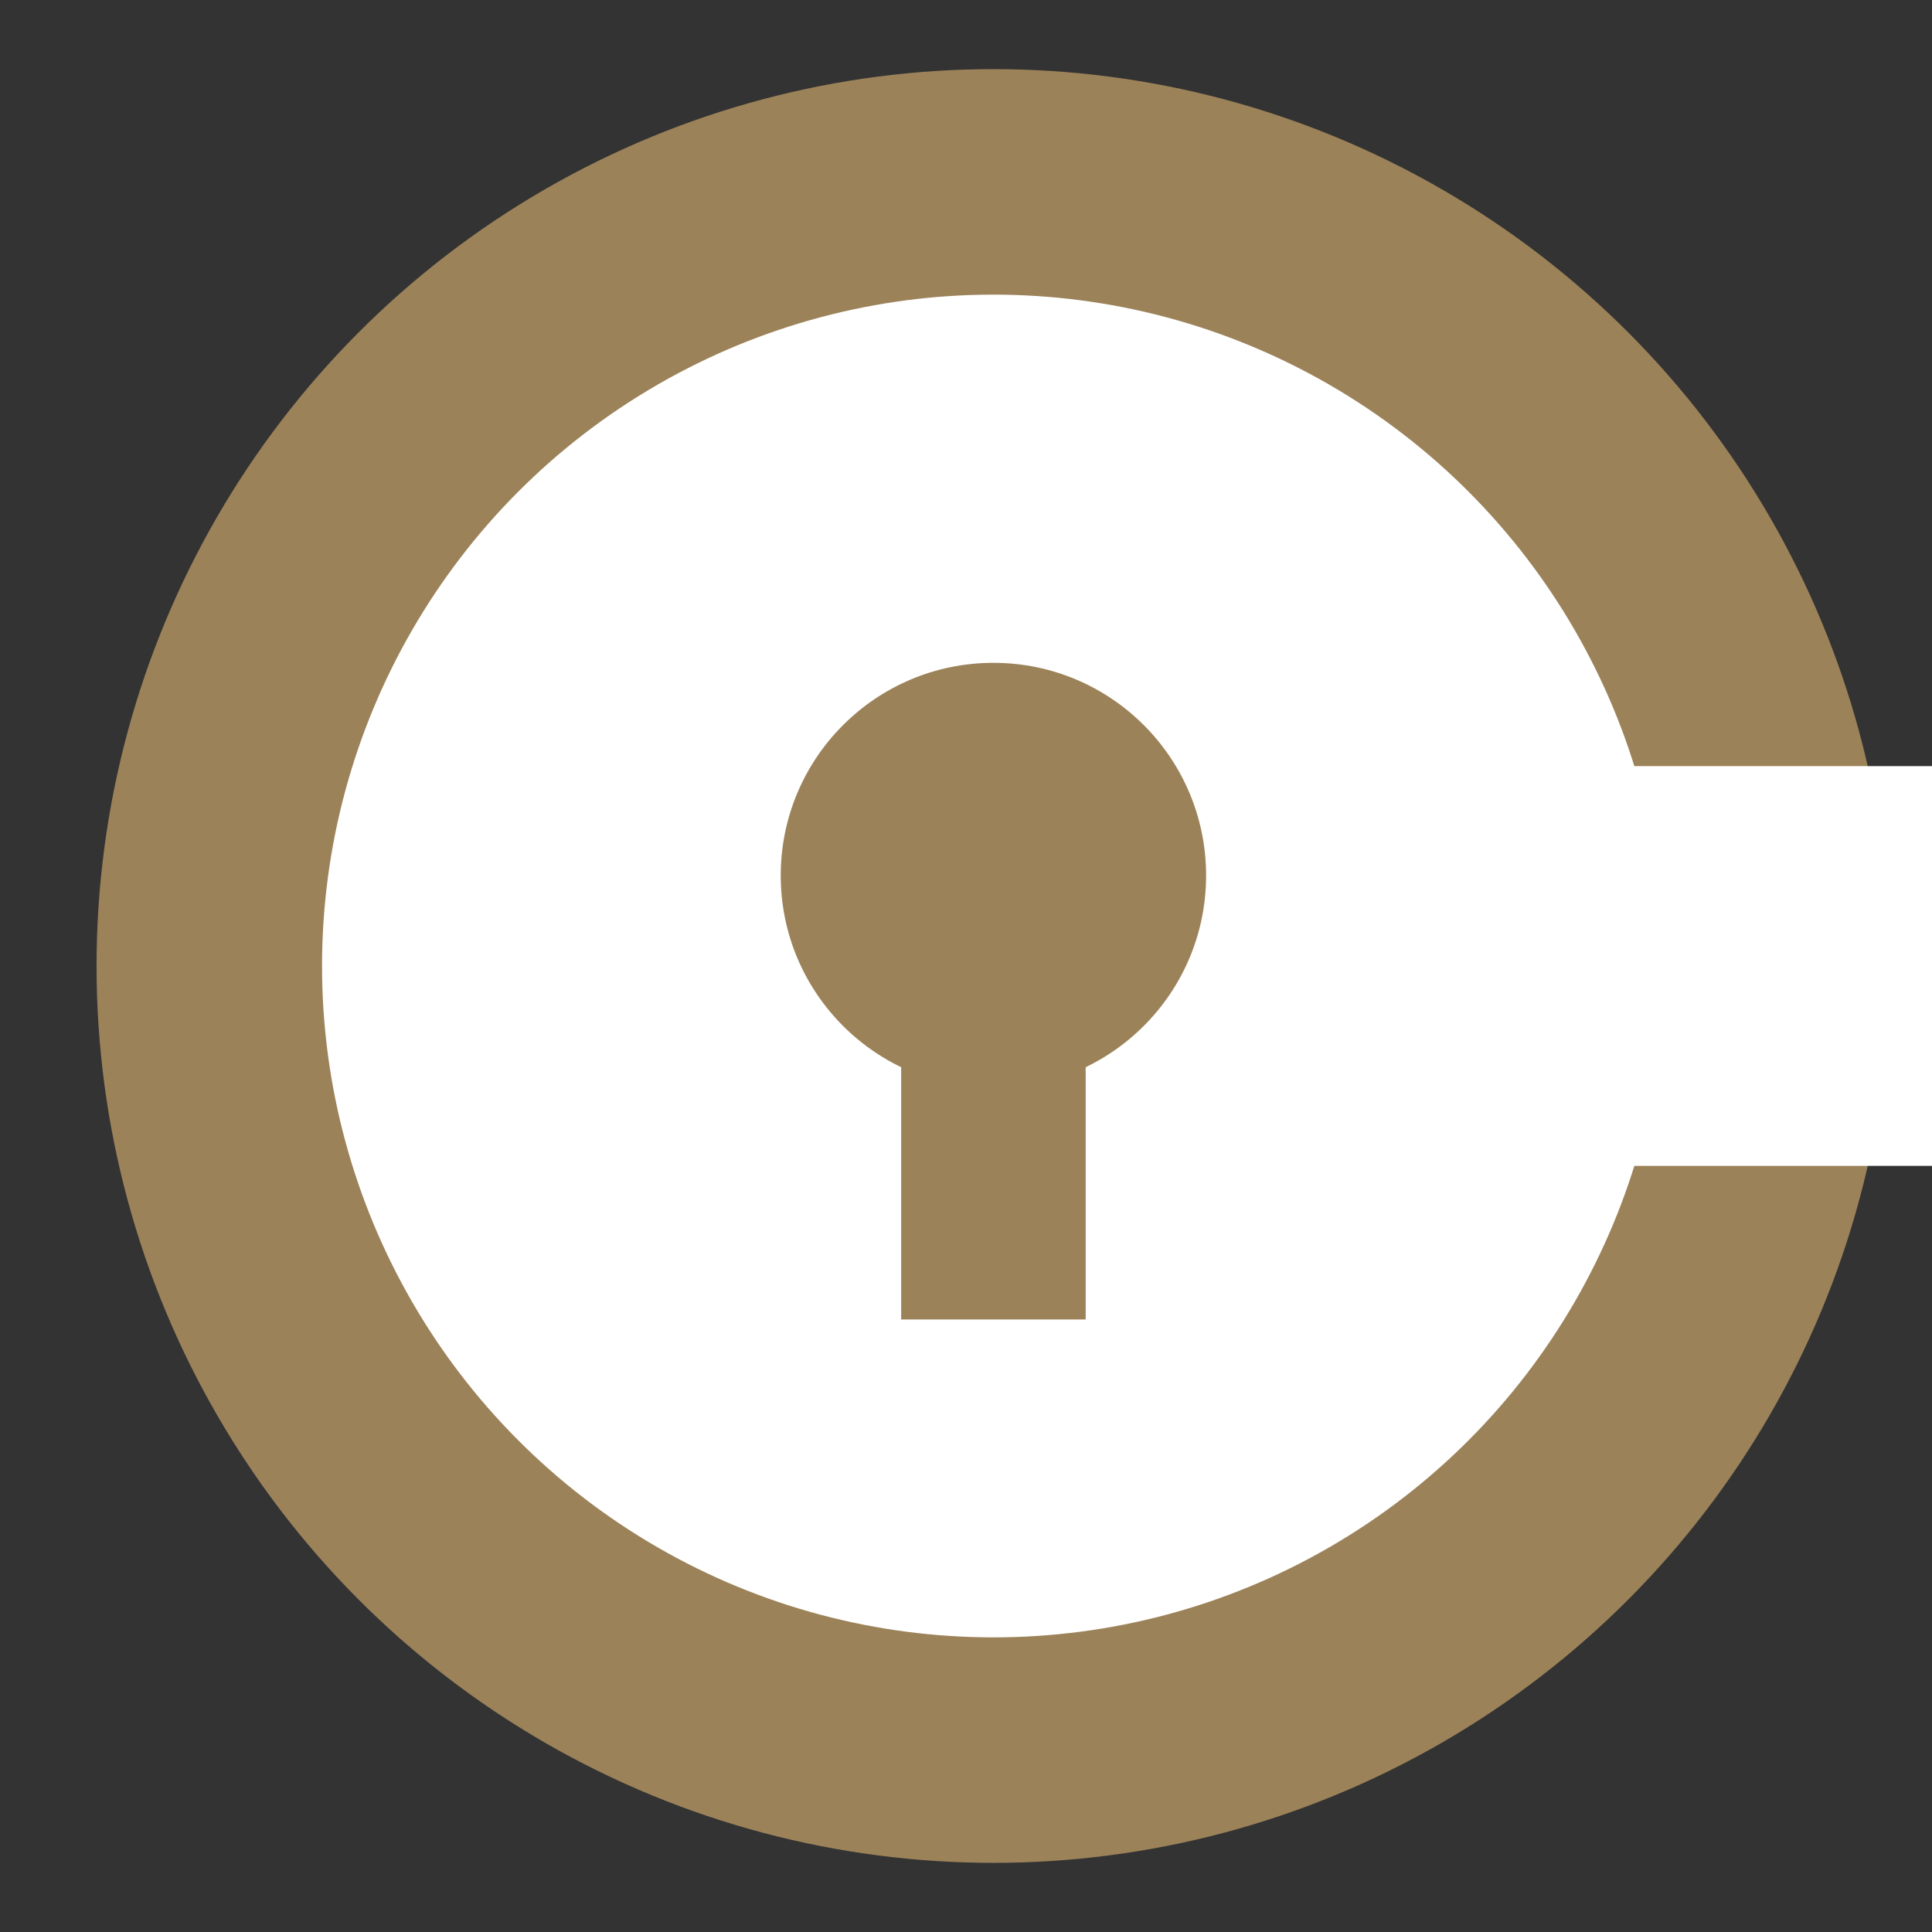 <?xml version="1.0" encoding="utf-8"?>
<!-- Generator: Adobe Illustrator 16.0.4, SVG Export Plug-In . SVG Version: 6.00 Build 0)  -->
<!DOCTYPE svg PUBLIC "-//W3C//DTD SVG 1.1//EN" "http://www.w3.org/Graphics/SVG/1.1/DTD/svg11.dtd">
<svg version="1.1" id="Layer_1" xmlns="http://www.w3.org/2000/svg" xmlns:xlink="http://www.w3.org/1999/xlink" x="0px" y="0px"
	 width="200px" height="200px" viewBox="0 0 200 200" enable-background="new 0 0 200 200" xml:space="preserve">
<rect x="0" y="0" width="200" height="200" fill="#333333" stroke="none"/>
<circle fill-rule="evenodd" clip-rule="evenodd" fill="#9C8259" cx="102.838" cy="100" r="92.843"/>
<circle fill-rule="evenodd" clip-rule="evenodd" fill="#FFFFFF" cx="102.838" cy="100" r="69.5"/>
<circle fill-rule="evenodd" clip-rule="evenodd" fill="#9C8259" cx="102.838" cy="90.633" r="22.017"/>
<rect x="93.289" y="98.393" fill-rule="evenodd" clip-rule="evenodd" fill="#9C8259" width="19.099" height="38.199"/>
<rect x="163.613" y="79.309" fill-rule="evenodd" clip-rule="evenodd" fill="#FFFFFF" width="41.382" height="41.382"/>
</svg>
